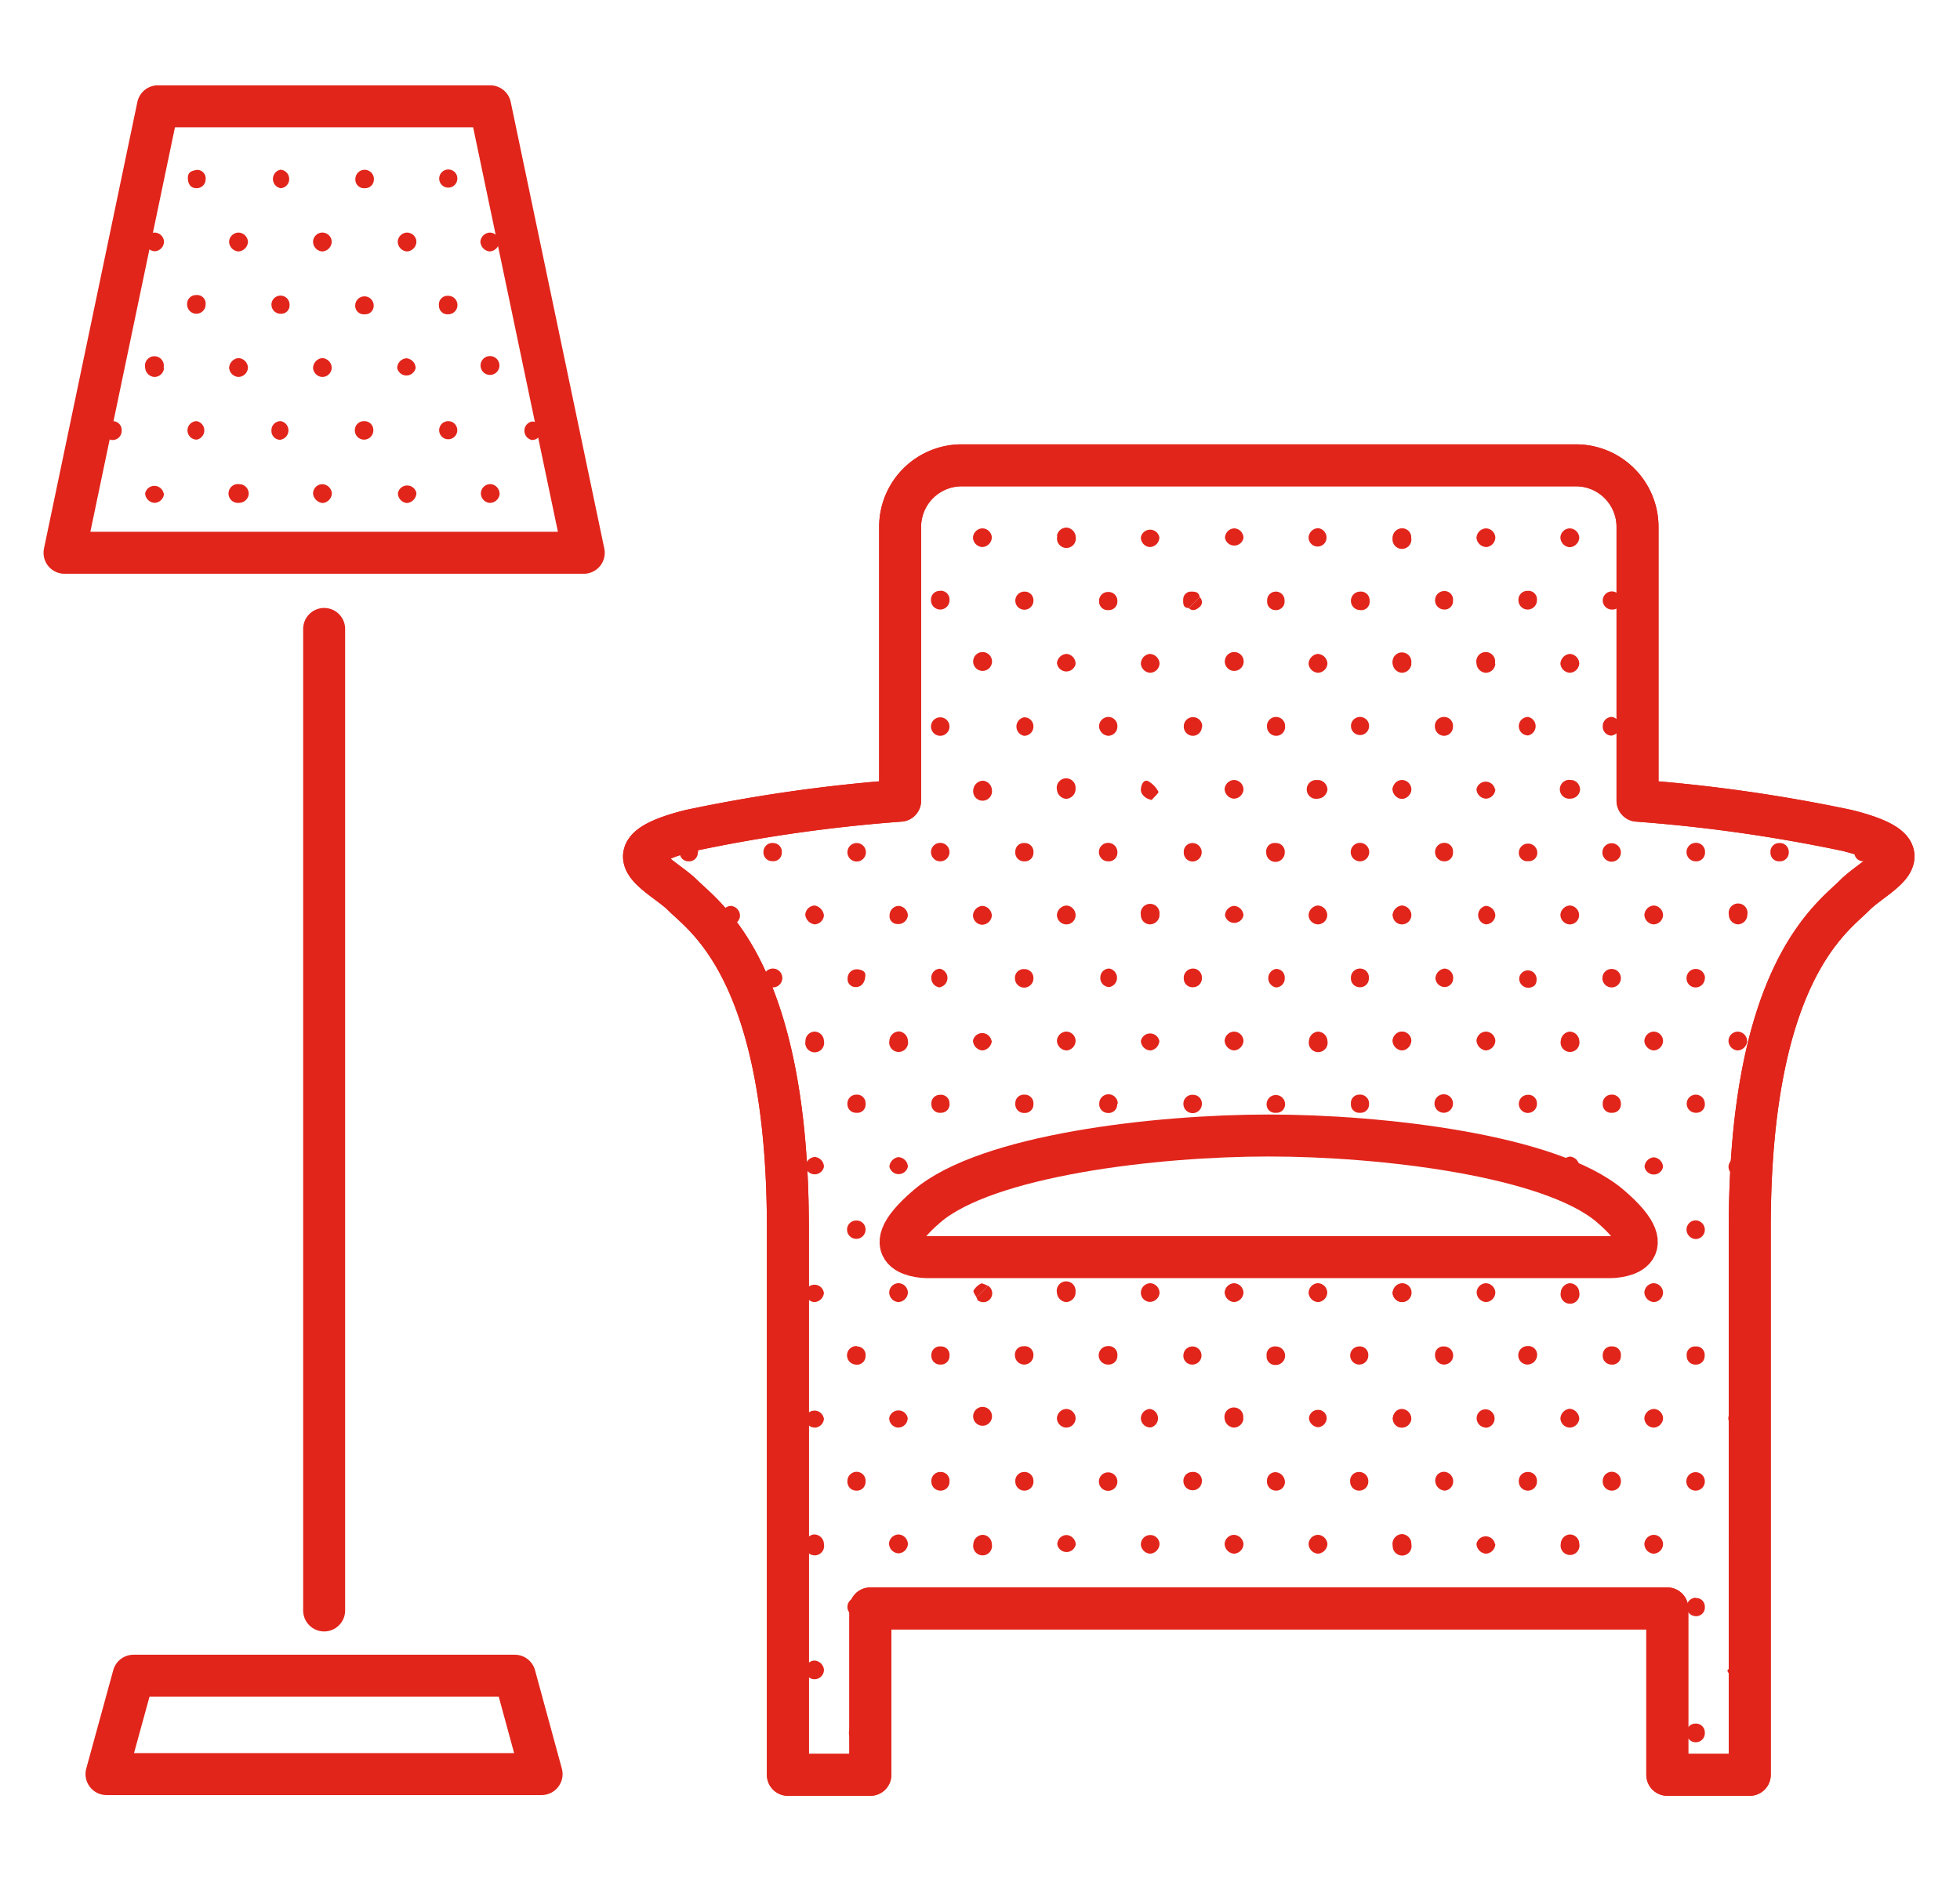 <svg id="レイヤー_1" data-name="レイヤー 1" xmlns="http://www.w3.org/2000/svg" viewBox="0 0 106 102"><defs><style>.cls-1,.cls-4{fill:none}.cls-2{fill:#e1251b}.cls-4{stroke:#e1251b;stroke-linecap:round;stroke-linejoin:round;stroke-width:2.27px}</style><pattern id="新規パターンスウォッチ_3" data-name="新規パターンスウォッチ 3" width="445.23" height="437" patternTransform="translate(0 263)" patternUnits="userSpaceOnUse"><path class="cls-1" d="M0 0h445.23v437H0z"/><path class="cls-2" d="M0 0h445.23v437H0z"/></pattern><clipPath id="clip-path"><path class="cls-1" d="M99.9 44.92a85.44 85.44 0 0 0-11.34-1.61V28.5a3.33 3.33 0 0 0-3.33-3.33H52a3.33 3.33 0 0 0-3.32 3.33v14.81a85.35 85.35 0 0 0-11.35 1.61c-4.69 1.18-1.56 2.35-.39 3.52s5.67 4.11 5.67 18V96h4.46v-9h43.1v9h4.46V66.43c0-13.88 4.5-16.81 5.67-18s4.29-2.33-.4-3.51z"/></clipPath></defs><circle cx="59.5" cy="89.5" r="162" stroke-miterlimit="10" stroke="url(#新規パターンスウォッチ_3)" fill="none"/><path class="cls-4" d="M99.9 44.92a85.44 85.44 0 0 0-11.34-1.61V28.5a3.33 3.33 0 0 0-3.33-3.33H52a3.33 3.33 0 0 0-3.32 3.33v14.81a85.35 85.35 0 0 0-11.35 1.61c-4.69 1.18-1.56 2.35-.39 3.52s5.67 4.11 5.67 18V96h4.46v-9h43.1v9h4.46V66.43c0-13.88 4.5-16.81 5.67-18s4.29-2.33-.4-3.51z"/><path class="cls-4" d="M99.9 44.92a85.44 85.44 0 0 0-11.34-1.61V28.5a3.33 3.33 0 0 0-3.33-3.33H52a3.33 3.33 0 0 0-3.32 3.33v14.81a85.35 85.35 0 0 0-11.35 1.61c-4.69 1.18-1.56 2.35-.39 3.52s5.67 4.11 5.67 18V96h4.46v-9h43.1v9h4.46V66.43c0-13.88 4.5-16.81 5.67-18s4.29-2.33-.4-3.51zM7.22 90.64l-1.46 5.32h23.53l-1.45-5.32H7.22zM8.54 5.75L3.49 29.9h28.08L26.51 5.75H8.54zM17.53 34.02v53.09"/><g clip-path="url(#clip-path)"><g id="_0XYHNo" data-name="0XYHNo"><path class="cls-2" d="M57.68 77.22a.52.52 0 0 1-.52-.49.53.53 0 0 1 .51-.52.52.52 0 0 1 .5.48.51.51 0 0 1-.49.53zM48.58 77.22a.51.51 0 0 1-.49-.52.51.51 0 0 1 1 0 .52.52 0 0 1-.51.52zM58.17 69.93a.53.53 0 0 1-.52.5.55.55 0 0 1-.49-.51.51.51 0 1 1 1 0zM49.1 69.93a.54.54 0 0 1-.53.5.53.53 0 0 1-.48-.54.51.51 0 0 1 .54-.48.52.52 0 0 1 .47.52zM62.22 21.76a.54.54 0 0 1 .49.54.51.51 0 0 1-1 0 .53.53 0 0 1 .51-.54zM58.17 22.26a.51.51 0 0 1-1 0 .54.54 0 0 1 .49-.54.53.53 0 0 1 .51.54zM35 69.41a.53.53 0 0 1 .51.52.51.51 0 0 1-1 0 .53.53 0 0 1 .49-.52zM40 69.91a.52.52 0 0 1-.5.52.55.55 0 0 1-.5-.53.54.54 0 0 1 .5-.49.52.52 0 0 1 .5.5zM44.56 69.92a.54.54 0 0 1-.52.51.53.53 0 0 1-.49-.53.51.51 0 0 1 1 0zM39.53 76.21a.51.51 0 0 1 0 1 .53.53 0 0 1-.52-.5.54.54 0 0 1 .52-.5zM35.49 76.73a.52.52 0 0 1-.53.49.53.53 0 0 1-.49-.5.51.51 0 1 1 1 0zM62.22 69.41a.53.53 0 0 1 .49.53.53.53 0 0 1-.54.48.5.5 0 0 1-.47-.51.52.52 0 0 1 .52-.5zM62.19 89.82a.53.53 0 0 1 .52.51.53.53 0 0 1-.48.5.51.51 0 0 1-.53-.48.54.54 0 0 1 .49-.53zM71.29 70.43a.54.54 0 0 1-.52-.51.54.54 0 0 1 .47-.51.52.52 0 0 1 .54.48.53.53 0 0 1-.49.54zM76.32 69.9a.53.53 0 0 1-.49.53.54.54 0 0 1-.52-.51.51.51 0 0 1 1 0zM57.68 56.82a.55.55 0 0 1-.52-.51.53.53 0 0 1 .47-.51.51.51 0 0 1 .54.48.53.53 0 0 1-.49.54zM39.52 29.6a.54.54 0 0 1-.51-.53.52.52 0 0 1 .53-.49.53.53 0 0 1 .49.5.56.56 0 0 1-.51.52zM62.22 97.65a.53.53 0 0 1-.52-.51.49.49 0 0 1 .47-.5.52.52 0 0 1 .54.48.54.54 0 0 1-.49.53zM76.32 29.08a.51.51 0 1 1-1 0 .5.5 0 0 1 .49-.49.52.52 0 0 1 .51.49zM62.19 76.21a.51.51 0 0 1 .05 1 .51.51 0 0 1-.54-.48.52.52 0 0 1 .49-.52zM57.16 49.49a.55.55 0 0 1 .53-.51.53.53 0 0 1 .48.54.5.5 0 0 1-.54.48.52.52 0 0 1-.47-.51zM44.56 76.71a.51.51 0 0 1-.51.51.52.52 0 0 1-.5-.51.51.51 0 0 1 1 0zM39.53 83a.55.55 0 0 1 .5.49.56.56 0 0 1-.51.53.54.54 0 0 1-.51-.52.52.52 0 0 1 .52-.5zM57.68 62.59a.56.56 0 0 1 .5.54.53.53 0 0 1-.54.48.51.51 0 0 1-.48-.51.56.56 0 0 1 .52-.51zM62.21 63.61a.53.53 0 0 1-.52-.5.57.57 0 0 1 .52-.52.55.55 0 0 1 .5.5.51.51 0 0 1-.5.52zM71.78 49.49a.51.51 0 0 1-.5.51.52.52 0 0 1-.51-.48.55.55 0 0 1 .49-.54.53.53 0 0 1 .52.51zM66.73 49a.54.54 0 0 1 .52.51.51.51 0 0 1-1 0 .54.54 0 0 1 .48-.51zM62.71 49.51a.53.53 0 0 1-.53.49.5.5 0 0 1-.48-.5.51.51 0 1 1 1 0zM53.14 49a.55.55 0 0 1 .5.53.54.54 0 0 1-.54.49.52.52 0 0 1-.48-.51.55.55 0 0 1 .52-.51zM62.71 35.87a.52.52 0 0 1-.5.52.53.53 0 0 1-.51-.48.54.54 0 0 1 .48-.54.55.55 0 0 1 .53.5zM35.49 49.5a.52.52 0 0 1-.49.5.53.53 0 0 1-.49-.49A.55.55 0 0 1 35 49a.53.53 0 0 1 .49.5zM57.16 35.88a.55.55 0 0 1 .53-.51.54.54 0 0 1 .48.54.51.51 0 0 1-1 0zM66.74 70.43a.55.55 0 0 1-.51-.53.54.54 0 0 1 .5-.49.53.53 0 0 1 .52.5.54.54 0 0 1-.51.52zM71.79 90.34a.55.55 0 0 1-.53.5.54.54 0 0 1-.49-.5.55.55 0 0 1 .51-.52.54.54 0 0 1 .51.52zM66.74 21.76a.55.55 0 0 1 .51.52.54.54 0 0 1-.53.5.52.52 0 0 1-.48-.5.53.53 0 0 1 .5-.52zM53.64 22.28a.54.54 0 0 1-.53.5.53.53 0 0 1-.49-.5.55.55 0 0 1 .51-.52.54.54 0 0 1 .51.52zM49.1 97.12a.53.53 0 0 1-.5.53.53.53 0 0 1-.51-.51.52.52 0 0 1 .47-.51.53.53 0 0 1 .54.49zM44.56 22.28a.51.51 0 0 1-1 0 .51.51 0 1 1 1 0zM35 89.82a.54.54 0 0 1 .5.53.52.52 0 0 1-.54.48.53.53 0 0 1-.48-.5.54.54 0 0 1 .52-.51zM40 22.26a.51.51 0 0 1-1 0 .55.55 0 0 1 .49-.54.53.53 0 0 1 .51.54zM53.14 96.63a.54.54 0 0 1 .5.53.55.55 0 0 1-.51.49.54.54 0 0 1-.51-.52.53.53 0 0 1 .52-.5zM57.16 97.1a.52.52 0 0 1 .56-.46.5.5 0 0 1 .45.52.54.54 0 0 1-.54.49.55.55 0 0 1-.47-.55zM71.79 97.15a.51.51 0 1 1-1 0 .53.53 0 0 1 .51-.48.53.53 0 0 1 .49.48zM75.81 21.76a.53.53 0 0 1 .51.51.52.52 0 0 1-.48.5.51.51 0 0 1-.53-.48.53.53 0 0 1 .5-.53zM62.71 83.52a.55.55 0 0 1-.51.52.54.54 0 0 1-.5-.48.51.51 0 0 1 .49-.53.5.5 0 0 1 .52.49zM58.18 83.54a.51.51 0 0 1-1 0 .51.51 0 0 1 .51-.51.54.54 0 0 1 .49.51zM67.25 97.15a.54.54 0 0 1-.52.5.55.55 0 0 1-.5-.5.53.53 0 0 1 .51-.52.53.53 0 0 1 .51.52zM35 97.65a.54.54 0 0 1-.53-.5.53.53 0 0 1 .51-.52.51.51 0 0 1 0 1zM75.81 97.65a.51.51 0 1 1 0-1 .53.53 0 0 1 .48.5.53.53 0 0 1-.48.5zM62.22 56.82a.54.54 0 0 1-.52-.51.51.51 0 0 1 1 0 .55.55 0 0 1-.48.51zM71.26 55.8a.53.53 0 0 1 .53.5.51.51 0 1 1-1 0 .54.54 0 0 1 .47-.5zM75.82 56.82a.55.55 0 0 1-.51-.52.53.53 0 0 1 .49-.5.51.51 0 0 1 .52.5.53.53 0 0 1-.5.52zM39.53 49a.54.54 0 0 1 .49.54.51.51 0 0 1-.5.48.53.53 0 0 1-.51-.51.55.55 0 0 1 .52-.51zM35.49 56.29a.51.51 0 1 1-1 0 .51.51 0 0 1 1 0zM39.5 55.8a.5.5 0 0 1 .52.49.54.54 0 0 1-.5.53.56.56 0 0 1-.51-.49.53.53 0 0 1 .49-.53zM44.56 56.31a.51.51 0 1 1-1 0 .51.51 0 0 1 .51-.51.52.52 0 0 1 .49.51zM49.1 56.29a.51.51 0 1 1-1 0 .53.53 0 0 1 .53-.5.53.53 0 0 1 .47.5zM53.64 76.71a.51.51 0 0 1-1 0 .51.51 0 1 1 1 0zM67.25 76.71a.53.53 0 0 1-.51.51.54.54 0 0 1-.51-.48.51.51 0 1 1 1 0zM46.81 80.16a.47.47 0 0 1-.49.47.48.48 0 0 1-.49-.52.5.5 0 0 1 .52-.5.49.49 0 0 1 .46.55zM75.82 84a.54.54 0 0 1-.51-.52.53.53 0 0 1 .52-.5.52.52 0 0 1 .49.5.54.54 0 0 1-.5.52zM71.79 83.52a.56.56 0 0 1-.51.52.55.55 0 0 1-.51-.52.52.52 0 0 1 .53-.5.54.54 0 0 1 .49.5zM67.25 83.52a.54.54 0 0 1-.51.52.55.55 0 0 1-.51-.53.52.52 0 0 1 .49-.49.54.54 0 0 1 .53.5zM35.49 83.51A.55.55 0 0 1 35 84a.54.54 0 0 1-.51-.52.51.51 0 0 1 1 0zM44.56 83.52a.51.51 0 1 1-1 0A.52.52 0 0 1 44 83a.53.53 0 0 1 .56.52zM48.59 83a.53.53 0 0 1 .51.52.53.53 0 0 1-.53.5.54.54 0 0 1-.49-.54.53.53 0 0 1 .51-.48zM53.64 83.52a.51.51 0 1 1-1 0 .53.53 0 0 1 .49-.5.51.51 0 0 1 .51.5zM35 63.61a.53.53 0 0 1-.51-.51.51.51 0 1 1 1 0 .52.52 0 0 1-.49.51zM39.52 63.61a.52.52 0 0 1-.51-.5.51.51 0 1 1 1 0 .51.51 0 0 1-.49.5zM44.56 63.11a.51.51 0 0 1-1 0 .55.55 0 0 1 .5-.53.54.54 0 0 1 .5.53zM48.58 62.59a.54.54 0 0 1 .52.51.51.51 0 0 1-1 0 .57.57 0 0 1 .48-.51zM53.12 63.61a.53.53 0 0 1-.5-.52.54.54 0 0 1 .5-.49.53.53 0 0 1 .52.51.52.52 0 0 1-.52.5zM66.76 62.6a.53.53 0 0 1 .49.53.52.52 0 0 1-.54.48.51.51 0 0 1-.48-.51.53.53 0 0 1 .53-.5zM71.79 63.13a.52.52 0 0 1-.54.48.53.53 0 0 1-.48-.51.55.55 0 0 1 .52-.51.57.57 0 0 1 .5.54zM76.32 63.1a.51.51 0 0 1-.51.51.51.51 0 0 1-.5-.48.54.54 0 0 1 .49-.54.55.55 0 0 1 .52.51zM64.47 67a.48.48 0 0 1-.47-.5.5.5 0 0 1 .48-.5.5.5 0 0 1 .5.5.48.48 0 0 1-.51.5zM44.56 97.12a.54.54 0 0 1-.49.53.53.53 0 0 1-.52-.51.53.53 0 0 1 .47-.51.54.54 0 0 1 .54.49zM40 97.12a.53.53 0 0 1-.49.53.51.51 0 1 1 0-1 .51.51 0 0 1 .49.47zM75.81 90.83a.53.53 0 0 1-.5-.52.55.55 0 0 1 .5-.49.53.53 0 0 1 .51.51.5.5 0 0 1-.51.5zM48.59 89.82a.54.54 0 0 1 .51.52.51.51 0 0 1-1 0 .55.55 0 0 1 .49-.52zM44.07 90.83a.5.5 0 0 1-.52-.49.52.52 0 0 1 .5-.52.55.55 0 0 1 .51.49.51.51 0 0 1-.49.52zM40 90.34a.5.5 0 0 1-.52.49.52.52 0 0 1-.49-.52.55.55 0 0 1 .51-.49.52.52 0 0 1 .5.52zM66.76 28.58a.52.52 0 0 1 .49.52.51.51 0 0 1-1 0 .52.52 0 0 1 .51-.52zM62.18 29.59a.52.52 0 0 1-.48-.53.51.51 0 0 1 1 0 .53.53 0 0 1-.52.53zM57.16 29a.52.52 0 0 1 .56-.46.55.55 0 0 1 .46.53.51.51 0 1 1-1-.07zM53.13 29.59a.53.53 0 0 1-.51-.52.53.53 0 0 1 .49-.49.52.52 0 0 1 .53.49.54.54 0 0 1-.51.52zM58.17 42.69a.54.54 0 0 1-.51.52.55.55 0 0 1-.5-.5.51.51 0 1 1 1 0zM73.54 25.17a.49.49 0 0 1 .5.48.49.49 0 1 1-.5-.48zM40 35.88a.51.51 0 0 1-1 0 .55.55 0 0 1 .49-.54.56.56 0 0 1 .51.54zM69 26.18a.49.49 0 0 1-.47-.54.5.5 0 0 1 .54-.47.5.5 0 0 1 .45.56.48.48 0 0 1-.52.45zM44.56 35.89a.53.53 0 0 1-.52.5.52.52 0 0 1-.49-.49.55.55 0 0 1 .5-.53.53.53 0 0 1 .51.52zM67.25 42.7a.53.53 0 0 1-.52.5.54.54 0 0 1-.5-.53.53.53 0 0 1 .51-.48.52.52 0 0 1 .51.51zM59.94 25.17a.51.51 0 1 1-.49.51.47.47 0 0 1 .49-.51zM35 28.58a.53.53 0 0 1 .51.51.51.51 0 1 1-1 0 .52.52 0 0 1 .49-.51zM75.87 35.37a.56.56 0 0 1 .45.58.51.51 0 0 1-1-.11.55.55 0 0 1 .55-.47zM51.35 25.69a.48.48 0 0 1-.51.49.51.51 0 0 1 0-1 .49.49 0 0 1 .51.51zM48.61 28.58a.51.51 0 0 1 .49.53.51.51 0 0 1-1 0 .53.53 0 0 1 .51-.53zM76.32 42.71a.54.54 0 0 1-.52.5.56.56 0 0 1-.49-.55.51.51 0 0 1 1 .05zM35 42.19a.52.52 0 0 1 .51.51.51.51 0 1 1-.51-.51zM35.49 22.26a.51.51 0 0 1-1 0 .54.54 0 0 1 .53-.54.54.54 0 0 1 .47.54zM71.79 22.26a.51.51 0 0 1-1 0 .53.53 0 0 1 .49-.53.55.55 0 0 1 .51.53zM39.52 43.21a.57.57 0 0 1-.51-.53.52.52 0 0 1 .53-.49.53.53 0 0 1 .49.5.56.56 0 0 1-.51.52zM44.07 42.19a.52.52 0 0 1 .49.49.51.51 0 1 1-1 0 .51.51 0 0 1 .51-.49zM33.2 25.66a.49.49 0 1 1-1 .05.5.5 0 0 1 .5-.54.48.48 0 0 1 .5.49zM48.6 43.2a.53.53 0 0 1-.52-.51.51.51 0 1 1 .52.51zM53.64 42.7a.51.51 0 1 1-1 0 .54.54 0 0 1 .51-.47.52.52 0 0 1 .49.47zM55.89 66.51a.49.49 0 1 1-1 0 .49.49 0 1 1 1 0zM51.35 66.5a.48.48 0 0 1-.48.52.49.49 0 0 1-.5-.51.51.51 0 0 1 .47-.51.49.49 0 0 1 .51.5zM46.81 66.51a.49.49 0 1 1-1 0 .49.49 0 0 1 .49-.49.48.48 0 0 1 .51.49zM42.28 66.5a.49.49 0 0 1-.49.52.51.51 0 0 1 0-1 .5.5 0 0 1 .49.48zM37.26 66a.51.51 0 1 1-.5.51.5.5 0 0 1 .5-.51zM33.21 66.52a.5.5 0 0 1-.51.5.49.49 0 0 1-.48-.53.5.5 0 0 1 .49-.49.51.51 0 0 1 .5.52zM33.2 39.28a.48.48 0 0 1-.49.51.5.5 0 0 1-.49-.51.49.49 0 1 1 1 0zM37.26 39.79a.51.51 0 1 1 .48-.52.49.49 0 0 1-.48.52zM46.3 38.78a.48.48 0 0 1 .51.49.49.49 0 1 1-1 0 .49.49 0 0 1 .49-.49zM51.35 39.3a.49.49 0 1 1-1 0 .49.49 0 1 1 1 0zM74 80.11a.49.49 0 0 1-.49.52.48.48 0 0 1-.49-.48.47.47 0 0 1 .47-.53.49.49 0 0 1 .51.49zM65 80.11a.49.49 0 1 1-1 0 .48.48 0 0 1 .47-.49.47.47 0 0 1 .53.49zM60.43 80.14a.5.5 0 1 1-1 0 .5.5 0 0 1 1 0zM55.39 79.62a.48.48 0 0 1 .5.47.49.49 0 0 1-.5.54.49.49 0 0 1-.48-.49.48.48 0 0 1 .48-.52zM51.35 80.13a.48.48 0 0 1-.5.5.49.49 0 0 1-.48-.5.48.48 0 0 1 .49-.51.47.47 0 0 1 .49.51zM37.26 79.61a.49.49 0 0 1 .48.53.49.49 0 1 1-.48-.53zM32.22 80.12a.5.5 0 0 1 .5-.51.51.51 0 0 1 0 1 .5.5 0 0 1-.5-.49zM60.43 73.32a.47.47 0 0 1-.51.49.5.5 0 0 1 0-1 .47.47 0 0 1 .51.51zM76.32 76.72a.52.52 0 0 1-.49.5.47.47 0 0 1-.49-.51.48.48 0 0 1 .47-.5.52.52 0 0 1 .51.51zM69.5 66.5a.49.49 0 1 1-1 0 .49.49 0 1 1 1 0zM73.54 66a.49.49 0 0 1 .5.52.49.49 0 1 1-1 0 .49.49 0 0 1 .5-.52zM44.56 29.09a.54.54 0 0 1-.52.51.58.58 0 0 1-.49-.54.54.54 0 0 1 .5-.48.52.52 0 0 1 .51.51zM71.79 35.88a.53.53 0 0 1-.51.51.54.54 0 0 1-.51-.48.56.56 0 0 1 .49-.54.55.55 0 0 1 .53.51zM67.25 35.88a.51.51 0 0 1-1 0 .51.51 0 1 1 1 0zM53.64 35.88a.51.51 0 0 1-1 0 .51.51 0 1 1 1 0zM48.59 36.39a.53.53 0 0 1-.51-.52.56.56 0 0 1 .53-.5.57.57 0 0 1 .49.54.54.54 0 0 1-.51.48zM35.49 35.91a.53.53 0 0 1-.54.48.54.54 0 0 1-.48-.51.57.57 0 0 1 .53-.51.54.54 0 0 1 .49.54zM42.28 25.69a.48.48 0 0 1-.52.49.46.46 0 0 1-.46-.5.49.49 0 1 1 1 0zM76.32 49.49a.51.51 0 0 1-1 0 .56.56 0 0 1 .48-.49.54.54 0 0 1 .52.49zM69.5 93.74a.49.49 0 1 1-.49-.51.49.49 0 0 1 .49.51zM71.29 42.19a.53.53 0 0 1 .5.53.55.55 0 0 1-.51.48.51.51 0 1 1 0-1zM60.42 93.74a.48.48 0 0 1-.5.5.48.48 0 0 1-.47-.5.49.49 0 1 1 1 0zM51.35 93.74a.49.49 0 1 1-.49-.51.48.48 0 0 1 .49.51zM33.2 93.75a.48.48 0 0 1-.51.49.5.5 0 0 1-.47-.5.49.49 0 1 1 1 0zM50.87 53.41a.5.5 0 0 1-.5-.47.48.48 0 0 1 .46-.54.51.51 0 0 1 0 1zM41.78 52.39a.51.51 0 1 1-.49.53.51.51 0 0 1 .49-.53zM69.5 39.3a.48.48 0 0 1-.5.5.5.5 0 0 1-.48-.5.49.49 0 0 1 .49-.52.49.49 0 0 1 .49.52zM73.57 38.78a.49.49 0 0 1 .47.54.49.49 0 1 1-.47-.54zM48.59 22.78a.59.59 0 0 1-.5-.57.57.57 0 0 1 .5-.46.55.55 0 0 1 .51.55.54.54 0 0 1-.51.48zM49.1 49.51a.52.52 0 0 1-.58.47.42.42 0 0 1-.41-.47.51.51 0 0 1 .49-.51.54.54 0 0 1 .5.51zM65 25.67a.49.49 0 1 1-1 0 .48.48 0 0 1 .48-.53.48.48 0 0 1 .52.53zM43.55 49.48a.53.53 0 0 1 .52-.5.62.62 0 0 1 .49.54.53.53 0 0 1-.5.48.59.59 0 0 1-.51-.52zM55.42 26.18a.51.51 0 1 1 .47-.53.49.49 0 0 1-.47.53zM41.78 93.23a.51.51 0 1 1-.48.52.48.48 0 0 1 .48-.52zM32.71 53.41a.5.5 0 0 1-.49-.52.48.48 0 0 1 .51-.49.47.47 0 0 1 .47.49.49.49 0 0 1-.49.52zM46.32 93.23a.51.51 0 0 1 0 1 .51.51 0 0 1 0-1zM37.74 25.69a.48.48 0 0 1-.51.49.51.51 0 1 1 .51-.49zM74 93.74a.49.49 0 1 1-.5-.51.48.48 0 0 1 .5.51zM41.79 79.62a.47.47 0 0 1 .48.48.49.49 0 1 1-1 0 .47.47 0 0 1 .52-.48zM65 93.74a.49.49 0 1 1-1 0 .49.49 0 0 1 .49-.48.48.48 0 0 1 .51.48zM55.89 39.29a.5.5 0 0 1-.51.51.51.51 0 0 1 0-1 .49.49 0 0 1 .51.49zM65 39.3a.49.49 0 0 1-.51.5.5.5 0 0 1-.47-.51.49.49 0 1 1 1 0zM53.64 90.34a.52.52 0 0 1-.53.49.51.51 0 0 1-.49-.49.57.57 0 0 1 .51-.53.58.58 0 0 1 .51.53zM67.25 90.32a.52.52 0 0 1-.51.51.53.53 0 0 1-.51-.47.56.56 0 0 1 .5-.54.54.54 0 0 1 .52.5zM67.25 56.3a.55.55 0 0 1-.51.52.56.56 0 0 1-.51-.53.53.53 0 0 1 .49-.49.52.52 0 0 1 .53.5zM37.74 93.75a.49.49 0 1 1-1 0 .49.49 0 0 1 .5-.51.48.48 0 0 1 .5.51zM55.89 52.92a.49.49 0 1 1-1 0 .47.47 0 0 1 .5-.5.48.48 0 0 1 .5.5zM65 52.89a.48.48 0 0 1-.49.51.47.47 0 0 1-.49-.47.5.5 0 0 1 .51-.54.48.48 0 0 1 .47.5zM69.48 52.89a.48.48 0 0 1-.48.52.51.51 0 0 1 0-1 .46.46 0 0 1 .48.48zM53.64 56.3a.57.57 0 0 1-.51.52.56.56 0 0 1-.51-.53.51.51 0 0 1 1 0zM41.76 87.42a.49.49 0 0 1 .05-1 .49.49 0 1 1-.05 1zM32.73 72.83a.49.49 0 0 1 0 1 .47.47 0 0 1-.48-.53.46.46 0 0 1 .48-.47zM37.74 73.31a.46.46 0 0 1-.49.5.46.46 0 0 1-.49-.5.49.49 0 0 1 1 0zM46.35 72.83a.46.46 0 0 1 .46.53.46.46 0 0 1-.54.45.49.49 0 0 1 .08-1zM41.79 39.8a.51.51 0 0 1 0-1 .51.51 0 0 1 0 1zM60.43 39.29a.5.5 0 0 1-.5.51.54.54 0 0 1-.49-.49.51.51 0 0 1 .49-.53.49.49 0 0 1 .5.51zM69 72.83a.49.49 0 0 1 0 1 .46.46 0 0 1-.5-.5.45.45 0 0 1 .5-.5zM74 73.3a.49.49 0 1 1-.52-.47.46.46 0 0 1 .52.47zM42.28 46.12a.45.45 0 0 1-.5.46.47.47 0 0 1-.49-.51.48.48 0 0 1 .54-.47.47.47 0 0 1 .45.52zM37.74 52.89a.47.47 0 0 1-.49.51.49.49 0 0 1-.49-.51.49.49 0 1 1 1 0zM60 52.39a.51.51 0 0 1 0 1 .49.49 0 0 1-.49-.55.48.48 0 0 1 .49-.45zM73.54 53.4a.48.48 0 0 1-.48-.52.49.49 0 0 1 .51-.49.48.48 0 0 1 .46.54.47.47 0 0 1-.49.47zM41.78 60.19a.49.49 0 1 1 .5-.46.45.45 0 0 1-.5.46zM46.25 25.19a.55.55 0 0 1 .56.58.47.47 0 0 1-.51.41.52.52 0 0 1-.46-.59.42.42 0 0 1 .41-.4zM64 86.9a.46.46 0 0 1 .5-.46.46.46 0 0 1 .5.56.49.49 0 0 1-1-.06zM69.49 80.19a.47.47 0 0 1-.48.44.49.49 0 0 1-.49-.52.46.46 0 0 1 .47-.48.54.54 0 0 1 .5.56zM55.4 60.2a.47.47 0 0 1-.49-.51.46.46 0 0 1 .49-.48.47.47 0 0 1 .49.51.46.46 0 0 1-.49.48zM73.56 33a.49.49 0 0 1 0-1 .47.47 0 0 1 .51.5.45.45 0 0 1-.51.5zM69 32a.47.47 0 0 1 .47.49.46.46 0 0 1-.47.51.45.45 0 0 1-.47-.49A.47.47 0 0 1 69 32zM59.94 33a.46.46 0 0 1-.5-.46.48.48 0 0 1 .49-.52.48.48 0 0 1 .5.51.46.46 0 0 1-.49.47zM55.89 32.5a.49.49 0 1 1-.49-.5.47.47 0 0 1 .49.5zM51.35 32.47a.49.49 0 0 1-1 0 .47.47 0 0 1 .46-.51.47.47 0 0 1 .54.51zM46.34 32a.48.48 0 0 1 .48.49.47.47 0 0 1-.51.49.45.45 0 0 1-.48-.48.47.47 0 0 1 .51-.5zM41.8 33a.45.45 0 0 1-.5-.45.49.49 0 1 1 1 0 .45.45 0 0 1-.5.45zM37.74 32.5a.45.45 0 0 1-.49.47.46.46 0 0 1-.49-.51.49.49 0 0 1 1 0zM32.22 59.68a.46.46 0 0 1 .54-.46.49.49 0 1 1-.54.46zM46.81 59.71a.44.44 0 0 1-.49.48.46.46 0 0 1-.49-.47.48.48 0 0 1 .49-.51.46.46 0 0 1 .49.5zM51.35 59.69a.45.45 0 0 1-.46.5.46.46 0 0 1-.52-.47.46.46 0 0 1 .46-.5.46.46 0 0 1 .52.47zM73.55 46.59a.5.5 0 0 1 0-1 .5.5 0 1 1 0 1zM69 45.6a.47.47 0 0 1 .48.52.49.49 0 0 1-1 0 .46.46 0 0 1 .52-.52zM64.49 45.6a.5.5 0 0 1 0 1 .48.48 0 0 1-.47-.5.47.47 0 0 1 .47-.5zM60.43 46.11a.46.46 0 0 1-.49.48.5.5 0 1 1 .49-.48zM55.41 45.6a.47.47 0 0 1 .48.52.46.46 0 0 1-.5.47.47.47 0 0 1-.48-.52.46.46 0 0 1 .5-.47zM51.35 46.09a.49.49 0 0 1-1 0 .49.49 0 1 1 1 0zM46.33 45.6a.5.5 0 0 1 0 1 .5.5 0 1 1 0-1zM37.74 46.09a.47.47 0 0 1-.5.5.47.47 0 0 1-.48-.48.49.49 0 1 1 1 0zM33.2 46.11a.44.44 0 0 1-.48.47.46.46 0 0 1-.5-.5.49.49 0 1 1 1 0zM32.71 87.42a.46.46 0 0 1-.49-.51.46.46 0 0 1 .49-.47.45.45 0 0 1 .49.47.46.46 0 0 1-.49.51zM55.89 73.31a.49.49 0 1 1-1 0 .45.45 0 0 1 .46-.49.47.47 0 0 1 .54.49zM51.35 73.33a.46.46 0 0 1-.48.48.47.47 0 0 1-.5-.5.46.46 0 0 1 .52-.48.45.45 0 0 1 .46.5zM42.28 73.32a.47.47 0 0 1-.51.49.49.49 0 0 1 0-1 .46.46 0 0 1 .51.51zM60.42 59.72a.46.46 0 0 1-.51.48.47.47 0 0 1-.46-.51.49.49 0 1 1 1 0zM65 59.71a.49.49 0 1 1-1 0 .48.48 0 0 1 .52-.49.47.47 0 0 1 .48.49zM69 60.19a.45.45 0 0 1-.5-.46.49.49 0 0 1 1 0 .46.46 0 0 1-.5.46zM73.55 60.19a.45.45 0 0 1-.49-.49.45.45 0 0 1 .46-.49.48.48 0 0 1 .52.52.45.45 0 0 1-.49.46zM73.56 87.42a.45.45 0 0 1-.5-.49.44.44 0 0 1 .46-.49.47.47 0 0 1 .52.47.47.47 0 0 1-.48.51zM69 86.44a.45.45 0 0 1 .5.49.46.46 0 0 1-.48.49.49.49 0 1 1 0-1zM33.21 32.47a.47.47 0 0 1-.5.5.46.46 0 0 1-.49-.47.48.48 0 0 1 .5-.51.47.47 0 0 1 .49.48zM59.93 87.42a.46.46 0 0 1-.48-.51.45.45 0 0 1 .49-.47.46.46 0 0 1 .49.48.47.47 0 0 1-.5.5zM55.4 86.44a.49.49 0 1 1-.49.47.46.46 0 0 1 .49-.47zM51.35 86.94a.46.46 0 0 1-.51.48.46.46 0 0 1-.47-.5.46.46 0 0 1 .52-.48.45.45 0 0 1 .46.5zM46.81 86.92a.46.46 0 0 1-.48.5.49.49 0 1 1 0-1 .45.45 0 0 1 .48.5zM64.47 73.81a.47.47 0 0 1-.47-.51.49.49 0 1 1 .49.51zM37.74 86.94a.49.49 0 1 1-1 0 .47.47 0 0 1 .52-.47.46.46 0 0 1 .48.47zM57.16 90.33a.51.51 0 0 1 1 0 .8.8 0 0 1-.57.53.53.53 0 0 1-.43-.53zM55.89 93.72a.49.49 0 0 1-.49.52.47.47 0 0 1-.49-.44.64.64 0 0 1 .51-.57.49.49 0 0 1 .47.49zM71.74 29.09a.48.48 0 0 1-.53.47.49.49 0 0 1-.44-.48.53.53 0 0 1 .52-.51.51.51 0 0 1 .45.52zM46.8 52.72c0 .43-.22.68-.53.67a.42.42 0 0 1-.43-.45.49.49 0 0 1 .5-.51c.24.01.45.1.46.29zM71.28 76.26a.46.46 0 0 1 .47.45.51.51 0 0 1-.45.49.54.54 0 0 1-.51-.48.49.49 0 0 1 .49-.46zM62.29 43.27c-.35-.06-.61-.32-.59-.58s.15-.52.37-.45a1.38 1.38 0 0 1 .58.59c.03.05-.24.29-.36.44zM60.35 66.68c0 .3-.24.33-.44.33s-.45-.13-.44-.39a1.4 1.4 0 0 1 .21-.53h.12zM64.29 32.89c-.3 0-.31-.24-.3-.45a.42.42 0 0 1 .4-.44c.22 0 .45 0 .49.3zM37 60.05c-.07-.15-.21-.31-.19-.44a.67.67 0 0 1 .35-.37c.16-.06.4-.09.47.19zM53.44 69.55a.48.48 0 0 1-.52.81c-.06 0-.07-.12-.11-.18z"/><path class="cls-2" d="M53.44 69.55l-.63.63c-.06-.13-.19-.29-.16-.37a1 1 0 0 1 .4-.38c.09-.04.25.08.39.12zM37 60.05l.63-.62a.41.41 0 0 1 0 .64c-.24.15-.46.24-.63-.02zM64.29 32.89l.59-.59a.35.35 0 0 1 0 .53c-.2.17-.39.25-.59.06zM60.35 66.68l-.55-.55a.32.32 0 0 1 .53.09 1.17 1.17 0 0 1 .02.46z"/></g><g id="_0XYHNo-2" data-name="0XYHNo"><path class="cls-2" d="M75.84 69.41a.51.51 0 1 1-.52.5.53.53 0 0 1 .52-.5zM75.85 21.76a.53.53 0 0 1 .48.54.51.51 0 0 1-.54.47.5.5 0 0 1-.47-.51.53.53 0 0 1 .53-.5zM89.94 29.07a.54.54 0 0 1-.5.53.53.53 0 0 1-.51-.52.51.51 0 0 1 .48-.5.51.51 0 0 1 .53.49zM98.56 76.21a.52.52 0 0 1 .45.57.5.5 0 0 1-1-.11.53.53 0 0 1 .55-.46zM76.33 76.73a.53.53 0 0 1-.53.49.51.51 0 0 1-.48-.53.51.51 0 0 1 1 0zM84.88 77.22a.52.52 0 0 1-.49-.5.56.56 0 0 1 .51-.52.57.57 0 0 1 .51.53.53.53 0 0 1-.53.49zM89.43 77.22a.52.52 0 0 1-.5-.52.54.54 0 0 1 .53-.49.52.52 0 0 1 .48.54.53.53 0 0 1-.51.47zM75.81 55.8a.52.52 0 0 1 .52.5.51.51 0 0 1-1 0 .52.52 0 0 1 .48-.5zM85.41 69.91a.51.51 0 1 1-1 0 .54.54 0 0 1 .49-.5.52.52 0 0 1 .51.5zM89.94 69.9a.52.52 0 0 1-.5.53.55.55 0 0 1-.51-.52.53.53 0 0 1 .48-.5.52.52 0 0 1 .53.49zM75.83 90.83a.51.51 0 0 1-.51-.51.51.51 0 0 1 1 0 .52.52 0 0 1-.49.51zM94 29.6a.54.54 0 0 1-.49-.54.52.52 0 0 1 .5-.48.51.51 0 0 1 .51.51.54.54 0 0 1-.52.51zM76.33 83.53a.51.51 0 1 1-1 0 .53.53 0 0 1 .5-.52.51.51 0 0 1 .5.52zM76.33 49.51a.51.51 0 0 1-.53.49.5.5 0 0 1-.48-.5.55.55 0 0 1 .51-.52.54.54 0 0 1 .5.53zM76.33 35.89a.52.52 0 0 1-.52.5.53.53 0 0 1-.49-.49.51.51 0 1 1 1 0zM85.4 49.54a.51.51 0 0 1-.55.46.53.53 0 0 1-.46-.53.54.54 0 0 1 .54-.49.53.53 0 0 1 .47.56zM80.87 49.5a.52.52 0 0 1-.52.5.51.51 0 0 1 0-1 .54.54 0 0 1 .52.5zM75.83 63.61a.52.52 0 0 1-.51-.51.55.55 0 0 1 .51-.51.55.55 0 0 1 .5.5.51.51 0 0 1-.5.52zM94.48 69.91a.54.54 0 0 1-.51.52.51.51 0 0 1 0-1 .53.53 0 0 1 .51.48zM103.56 49.49A.51.51 0 1 1 103 49a.53.53 0 0 1 .56.49zM98.5 50a.51.51 0 0 1-.49-.52.54.54 0 0 1 .49-.5.54.54 0 0 1 .52.52.51.51 0 0 1-.52.5zM94.48 76.7a.52.52 0 0 1-.5.52.53.53 0 0 1-.51-.47.52.52 0 0 1 .48-.54.53.53 0 0 1 .53.49zM75.82 96.64a.51.51 0 0 1 .51.51.51.51 0 0 1-1 0 .5.5 0 0 1 .49-.51zM75.84 28.58a.48.48 0 0 1 .48.49.5.5 0 0 1-.49.52.53.53 0 0 1-.51-.51.52.52 0 0 1 .52-.5zM80.87 97.15a.53.53 0 0 1-.53.5.51.51 0 0 1 0-1 .52.52 0 0 1 .53.5zM103.55 22.28a.51.51 0 0 1-.52.5.53.53 0 0 1-.49-.5.55.55 0 0 1 .51-.52.53.53 0 0 1 .5.52zM84.9 96.63a.51.51 0 1 1-.51.52.53.53 0 0 1 .51-.52zM94.48 22.27a.52.52 0 0 1-.51.51.54.54 0 0 1-.5-.48.54.54 0 0 1 .49-.54.55.55 0 0 1 .52.51zM99 97.14a.53.53 0 0 1-.52.51.52.52 0 0 1-.49-.53.51.51 0 0 1 1 0zM103 96.63a.51.51 0 1 1-.5.52.53.53 0 0 1 .5-.52zM89.94 22.28a.52.52 0 0 1-.53.5.54.54 0 0 1-.48-.5.54.54 0 0 1 .51-.52.53.53 0 0 1 .5.52zM84.9 21.76a.54.54 0 0 1 .51.48.53.53 0 0 1-.49.54.52.52 0 0 1-.53-.49.54.54 0 0 1 .51-.53zM80.37 22.78a.53.53 0 0 1-.51-.51.52.52 0 0 1 .47-.51.55.55 0 0 1 .54.49.53.53 0 0 1-.5.53zM80.87 63.11a.51.51 0 0 1-1 0 .51.51 0 1 1 1 0zM85.41 63.1a.51.51 0 0 1-1 0 .56.56 0 0 1 .5-.54.55.55 0 0 1 .5.54zM89.94 63.12a.51.51 0 0 1-1 0 .54.54 0 0 1 .51-.52.55.55 0 0 1 .49.52zM94 63.61a.51.51 0 0 1-.52-.5.56.56 0 0 1 .47-.52.55.55 0 0 1 .54.53.51.51 0 0 1-.49.49zM98 63.1a.51.51 0 1 1 1 0 .52.52 0 0 1-.54.47.53.53 0 0 1-.46-.47zM103.56 63.11a.52.52 0 0 1-.48.5.51.51 0 0 1-.54-.48.53.53 0 0 1 .5-.53.54.54 0 0 1 .52.51zM89.94 49.5a.52.52 0 0 1-.52.5.54.54 0 0 1-.49-.5.54.54 0 0 1 .51-.52.53.53 0 0 1 .5.52zM94 50a.52.52 0 0 1-.5-.52.51.51 0 1 1 1 0 .53.53 0 0 1-.5.52zM84.88 55.8a.53.53 0 0 1 .53.49.51.51 0 1 1-1 0 .54.54 0 0 1 .47-.49zM89.94 56.3a.53.53 0 0 1-.5.52.56.56 0 0 1-.51-.49.53.53 0 0 1 .49-.53.51.51 0 0 1 .52.5zM94 55.8a.53.53 0 0 1 .49.53.55.55 0 0 1-.51.49.53.53 0 0 1-.5-.52.51.51 0 0 1 .52-.5zM99 56.3a.51.51 0 1 1-1 0 .51.51 0 0 1 1 0zM98.52 90.84a.53.53 0 0 1-.52-.51.54.54 0 0 1 .52-.51.54.54 0 0 1 .5.53.55.55 0 0 1-.5.49zM89.42 90.83a.51.51 0 0 1-.49-.53.56.56 0 0 1 .51-.48.53.53 0 0 1 .5.52.5.5 0 0 1-.52.49zM85 89.82a.53.53 0 0 1 .45.57.51.51 0 0 1-.57.44.54.54 0 0 1-.44-.54.55.55 0 0 1 .56-.47zM87.15 80.63a.49.49 0 0 1-.47-.53.49.49 0 0 1 .52-.49.5.5 0 0 1 .46.52.49.49 0 0 1-.51.5zM80.87 83.52a.54.54 0 0 1-.51.52.56.56 0 0 1-.51-.53.51.51 0 0 1 1 0zM85.41 83.5a.51.51 0 1 1-1 0 .52.52 0 0 1 .48-.5.51.51 0 0 1 .52.5zM89.94 83.53a.53.53 0 0 1-.52.51.54.54 0 0 1-.49-.54.53.53 0 0 1 .5-.48.51.51 0 0 1 .51.51zM94.48 83.51A.53.53 0 0 1 94 84a.54.54 0 0 1-.51-.51A.53.53 0 0 1 94 83a.52.52 0 0 1 .48.51zM99 83.52a.54.54 0 0 1-.51.52.55.55 0 0 1-.51-.52.51.51 0 0 1 1 0zM102.54 83.49a.54.54 0 0 1 .56-.47.53.53 0 0 1 .46.53.51.51 0 1 1-1-.06zM80.36 70.43a.54.54 0 0 1-.5-.53.52.52 0 0 1 .49-.49.53.53 0 0 1 .52.5.53.53 0 0 1-.51.52zM103 69.41a.54.54 0 0 1 .52.51.56.56 0 0 1-.49.51.54.54 0 0 1-.53-.5.53.53 0 0 1 .5-.52zM94 96.63a.51.51 0 1 1-.48.5.52.52 0 0 1 .48-.5zM89.94 97.13a.53.53 0 0 1-.51.52.54.54 0 0 1-.5-.52.52.52 0 0 1 .53-.49.5.5 0 0 1 .48.49zM99 29.09a.55.55 0 0 1-.53.51.56.56 0 0 1-.49-.54.54.54 0 0 1 .51-.48.52.52 0 0 1 .51.51zM85.41 29.08a.55.55 0 0 1-.52.52.54.54 0 0 1-.5-.54.52.52 0 0 1 .5-.48.53.53 0 0 1 .52.5zM80.38 29.59a.55.55 0 0 1-.53-.5.54.54 0 0 1 .52-.51.52.52 0 0 1 .5.48.53.53 0 0 1-.49.53zM89.94 35.89a.51.51 0 0 1-.52.5.53.53 0 0 1-.49-.49.55.55 0 0 1 .51-.53.54.54 0 0 1 .5.52zM99 22.27a.53.53 0 0 1-.51.51.53.53 0 0 1-.51-.52.51.51 0 0 1 1 0zM94.48 35.9a.51.51 0 0 1-1 0 .54.54 0 0 1 .5-.52.55.55 0 0 1 .5.52zM75.84 42.19a.52.52 0 0 1 .49.53.55.55 0 0 1-.5.49.54.54 0 0 1-.51-.52.51.51 0 0 1 .52-.5zM80.87 42.68a.53.53 0 0 1-.5.52.54.54 0 0 1-.52-.51.51.51 0 0 1 1 0zM100.79 26.18a.48.48 0 0 1-.5-.5.49.49 0 0 1 .46-.51.5.5 0 0 1 .52.49.48.48 0 0 1-.48.52zM85 42.19a.52.52 0 0 1 .45.56.53.53 0 0 1-.53.45.51.51 0 1 1 .08-1zM94 43.21a.54.54 0 0 1-.48-.54.51.51 0 0 1 1 0 .56.56 0 0 1-.52.54zM98.46 43.2a.52.52 0 0 1-.45-.57.51.51 0 0 1 .57-.44.54.54 0 0 1 .44.54.53.53 0 0 1-.56.47zM103.56 42.69a.54.54 0 0 1-.52.51.51.51 0 0 1 0-1 .53.53 0 0 1 .52.49zM103.56 29.09a.54.54 0 0 1-.53.5.53.53 0 0 1-.49-.53.51.51 0 0 1 1 0zM101.27 66.5a.49.49 0 0 1-.49.52.48.48 0 0 1-.49-.52.49.49 0 1 1 1 0zM96.24 66a.51.51 0 0 1 0 1 .49.49 0 0 1-.48-.49.49.49 0 0 1 .48-.51zM92.2 66.51a.5.5 0 0 1-.5.51.52.52 0 0 1-.49-.49.5.5 0 0 1 .48-.52.51.51 0 0 1 .51.5zM87.66 66.51a.49.49 0 0 1-.5.51.48.48 0 0 1-.48-.53.49.49 0 1 1 1 0zM83.12 66.51a.49.49 0 1 1-1 0 .49.49 0 0 1 .48-.5.5.5 0 0 1 .52.5zM78.1 67a.49.49 0 0 1-.5-.51.49.49 0 1 1 1 0 .48.48 0 0 1-.5.51zM100.78 80.63a.51.51 0 0 1 0-1 .5.5 0 0 1 .51.51.48.48 0 0 1-.51.49zM96.23 79.61a.49.49 0 0 1 .5.51.49.49 0 1 1-1 0 .5.5 0 0 1 .5-.51zM92.2 80.13a.5.5 0 1 1-1 0 .5.5 0 0 1 1 0zM82.64 80.63a.49.49 0 0 1-.5-.5.48.48 0 0 1 .5-.51.47.47 0 0 1 .48.48.49.49 0 0 1-.48.53zM84.89 36.39a.54.54 0 0 1-.5-.49.56.56 0 0 1 .5-.53.54.54 0 0 1 .52.51.53.53 0 0 1-.52.51zM80.87 35.91a.52.52 0 0 1-.54.48.54.54 0 0 1-.48-.51.51.51 0 1 1 1 0zM101.27 39.29a.5.5 0 0 1-.5.51.51.51 0 0 1 0-1 .5.5 0 0 1 .5.49zM96.73 39.3a.49.49 0 1 1-.49-.52.49.49 0 0 1 .49.52zM87.17 39.79a.48.48 0 0 1-.49-.51.49.49 0 0 1 .51-.5.51.51 0 0 1 0 1zM82.14 39.29a.5.5 0 0 1 .5-.51.51.51 0 0 1 0 1 .5.5 0 0 1-.5-.49zM103 35.37a.56.56 0 0 1 .52.51.53.53 0 0 1-.52.51.52.52 0 0 1-.5-.49.55.55 0 0 1 .5-.53zM99 35.87a.51.51 0 0 1-1 0 .51.51 0 1 1 1 0zM83.12 93.75a.48.48 0 0 1-.51.49.5.5 0 0 1-.47-.5.49.49 0 1 1 1 0zM92.2 93.72a.49.49 0 0 1-.49.52.5.5 0 0 1-.5-.51.48.48 0 0 1 .48-.5.48.48 0 0 1 .51.49zM100.78 93.23a.51.51 0 0 1 0 1 .51.51 0 0 1 0-1zM92.2 52.91a.5.5 0 0 1-.52.5.49.49 0 0 1-.47-.5.5.5 0 1 1 1 0zM101.27 52.89a.49.49 0 1 1-1 0 .48.48 0 0 1 .47-.5.49.49 0 0 1 .53.5zM78.1 25.17a.51.51 0 0 1 0 1 .49.49 0 0 1-.47-.53.49.49 0 0 1 .47-.47zM89.44 42.19a.54.54 0 0 1 .51.51.56.56 0 0 1-.49.51.58.58 0 0 1-.53-.51.51.51 0 0 1 .51-.51zM96.25 53.4a.48.48 0 0 1-.5-.5.49.49 0 1 1 1 0 .48.48 0 0 1-.5.5zM102.54 76.71a.53.53 0 0 1 .52-.5.6.6 0 0 1 .49.54.56.56 0 0 1-.55.47.52.52 0 0 1-.46-.51zM87.66 52.91a.49.49 0 1 1-1 0 .49.49 0 1 1 1 0zM96.27 25.17a.48.48 0 0 1 .46.54.49.49 0 1 1-.46-.54zM87.17 26.18a.51.51 0 0 1 0-1 .5.5 0 0 1 .47.5.49.49 0 0 1-.47.5zM91.22 25.66a.49.49 0 1 1 1 .05.47.47 0 0 1-.49.47.47.47 0 0 1-.51-.52zM80.36 90.83a.51.51 0 0 1-.51-.51.55.55 0 0 1 .54-.5.55.55 0 0 1 .48.51.51.51 0 0 1-.51.5zM103.05 90.83a.52.52 0 0 1-.51-.5.51.51 0 0 1 1 0 .51.51 0 0 1-.49.5zM78.59 93.73a.49.49 0 0 1-.5.51.47.47 0 0 1-.48-.52.47.47 0 0 1 .47-.49.5.5 0 0 1 .51.5zM78.1 38.78a.48.48 0 0 1 .48.52.49.49 0 0 1-.51.5.51.51 0 0 1-.47-.51.49.49 0 0 1 .5-.51zM96.73 93.74a.48.48 0 0 1-.5.5.51.51 0 1 1 .5-.5zM80.87 56.3a.55.55 0 0 1-.51.52.58.58 0 0 1-.51-.53.53.53 0 0 1 .5-.49.52.52 0 0 1 .52.5zM103 55.8a.58.58 0 0 1 .54.5.51.51 0 0 1-1 0 .53.53 0 0 1 .46-.5zM87.66 93.73a.49.49 0 1 1-1 0 .49.49 0 0 1 .47-.53.49.49 0 0 1 .53.53zM78.59 80.11a.5.5 0 0 1-.46.52.55.55 0 0 1-.51-.55.47.47 0 0 1 .46-.47.51.51 0 0 1 .51.5zM91.69 86.44a.46.46 0 0 1 .51.46.47.47 0 0 1-.48.52.49.49 0 1 1 0-1zM96.25 73.81a.46.46 0 0 1-.5-.49.49.49 0 0 1 1 0 .46.46 0 0 1-.5.49zM86.68 73.29a.46.46 0 0 1 .53-.46.45.45 0 0 1 .45.5.46.46 0 0 1-.51.48.47.47 0 0 1-.47-.52zM91.69 38.78a.48.48 0 0 1 .5.5.49.49 0 1 1-1 0 .49.49 0 0 1 .5-.5zM80.36 77.22a.51.51 0 0 1-.5-.52.48.48 0 0 1 .47-.47.5.5 0 1 1 0 1zM92.2 59.7a.45.45 0 0 1-.47.49.49.49 0 1 1 .47-.49zM78.58 87a.46.46 0 0 1-.49.47.49.49 0 1 1 0-1 .46.46 0 0 1 .49.53zM101.27 46.08a.45.45 0 0 1-.46.5.46.46 0 0 1-.52-.47.49.49 0 1 1 1 0zM96.74 46.08a.48.48 0 0 1-.5.51.46.46 0 0 1-.49-.47.47.47 0 0 1 .47-.52.48.48 0 0 1 .52.48zM91.71 46.59a.5.5 0 1 1 0-1 .48.48 0 0 1 .5.51.47.47 0 0 1-.5.49zM87.66 46.11a.49.49 0 0 1-1 0 .49.49 0 1 1 1 0zM82.65 46.58a.45.45 0 0 1-.51-.45.49.49 0 1 1 1 0 .45.45 0 0 1-.49.45zM78.58 46.09a.46.46 0 0 1-.47.5.5.5 0 1 1 0-1 .46.46 0 0 1 .47.5zM78.58 59.69a.49.49 0 1 1-1 0 .49.49 0 1 1 1 0zM83.12 59.7a.49.49 0 1 1-.51-.48.46.46 0 0 1 .51.48zM87.18 60.19a.45.45 0 0 1-.5-.48.47.47 0 0 1 .46-.5.48.48 0 0 1 .52.51.45.45 0 0 1-.48.47zM96.73 59.71a.49.49 0 0 1-1 0 .47.47 0 0 1 .49-.51.46.46 0 0 1 .51.51zM100.79 60.19a.49.49 0 1 1 0-1 .46.46 0 0 1 .5.49.45.45 0 0 1-.5.51zM82.63 25.19a.46.46 0 0 1 .49.52.48.48 0 0 1-.49.47c-.31 0-.47-.22-.47-.56s.24-.38.47-.43zM101.27 32.51a.49.49 0 0 1-1 0 .49.49 0 1 1 1 0zM96.24 32a.49.49 0 0 1 0 1 .46.46 0 0 1-.5-.46.47.47 0 0 1 .5-.54zM91.71 33a.46.46 0 0 1-.5-.47.5.5 0 1 1 1 0 .46.46 0 0 1-.5.47zM101.27 87a.47.47 0 0 1-.53.46.47.47 0 0 1-.45-.52.46.46 0 0 1 .54-.46.45.45 0 0 1 .44.52zM87.66 32.5a.45.45 0 0 1-.49.47.49.49 0 1 1 .49-.47zM83.12 32.47a.49.49 0 0 1-1 0 .48.48 0 0 1 .5-.51.46.46 0 0 1 .5.51zM78.58 32.49a.45.45 0 0 1-.47.48.49.49 0 1 1 0-1 .46.46 0 0 1 .47.52zM83.13 73.3a.53.53 0 0 1-.52.51.49.49 0 0 1 0-1 .47.47 0 0 1 .52.49zM78.09 72.83a.49.49 0 1 1-.48.47.44.44 0 0 1 .48-.47zM87.17 87.42a.46.46 0 0 1-.49-.5.45.45 0 0 1 .47-.48.49.49 0 1 1 0 1zM82.14 86.94a.45.45 0 0 1 .46-.5.49.49 0 0 1 .06 1 .47.47 0 0 1-.52-.5zM91.71 73.81a.46.46 0 0 1-.49-.47.45.45 0 0 1 .48-.51.45.45 0 0 1 .49.5.46.46 0 0 1-.48.48zM100.77 72.83a.45.45 0 0 1 .5.46.49.49 0 1 1-.5-.46zM83.1 53c0 .29-.18.41-.44.43a.5.5 0 0 1-.5-.51.47.47 0 1 1 .94.08zM78.59 52.9a.47.47 0 0 1-.44.49.51.51 0 0 1-.52-.48.56.56 0 0 1 .5-.52.5.5 0 0 1 .46.51zM93.59 90.24c-.13-.33.14-.36.33-.41a.5.5 0 0 1 .55.41.44.44 0 0 1-.39.53zM96.05 87.34a.34.34 0 0 1-.28-.49.69.69 0 0 1 .36-.39.37.37 0 0 1 .53.26zM98.9 70.18a.44.44 0 0 1-.67.15.48.48 0 0 1-.12-.7s.11 0 .17-.06z"/><path class="cls-2" d="M98.9 70.18l-.62-.61c.13-.28.34-.17.51-.07a.45.45 0 0 1 .11.68zM96.05 87.34l.61-.62a.38.38 0 0 1-.09.57c-.13.09-.34.04-.52.05zM93.59 90.24l.49.53c-.25.16-.41 0-.53-.18s-.22-.26.04-.35z"/></g></g><g id="_0XYHNo-3" data-name="0XYHNo"><path class="cls-2" d="M17.94 13.07a.54.54 0 0 1-.5.53.53.53 0 0 1-.51-.52.51.51 0 0 1 .48-.5.51.51 0 0 1 .53.49zM22 13.6a.54.54 0 0 1-.49-.54.52.52 0 0 1 .5-.48.51.51 0 0 1 .51.51.54.54 0 0 1-.52.51zM22.48 6.27a.52.52 0 0 1-.51.51.54.54 0 0 1-.5-.48.54.54 0 0 1 .53-.54.55.55 0 0 1 .48.51zM17.94 6.28a.52.52 0 0 1-.53.5.54.54 0 0 1-.48-.5.54.54 0 0 1 .51-.52.53.53 0 0 1 .5.52zM12.9 5.76a.54.54 0 0 1 .51.48.53.53 0 0 1-.49.54.52.52 0 0 1-.53-.49.54.54 0 0 1 .51-.53zM8.37 6.78a.53.53 0 0 1-.51-.51.52.52 0 0 1 .47-.51.55.55 0 0 1 .54.49.53.53 0 0 1-.5.53zM27 13.09a.55.55 0 0 1-.53.51.56.56 0 0 1-.49-.54.54.54 0 0 1 .51-.48.52.52 0 0 1 .51.51zM13.41 13.08a.55.55 0 0 1-.52.52.54.54 0 0 1-.5-.54.52.52 0 0 1 .5-.48.53.53 0 0 1 .52.5zM8.38 13.59a.55.55 0 0 1-.53-.5.54.54 0 0 1 .52-.51.52.52 0 0 1 .5.48.53.53 0 0 1-.49.53zM17.94 19.89a.51.51 0 0 1-.52.5.53.53 0 0 1-.49-.49.55.55 0 0 1 .51-.53.54.54 0 0 1 .5.52zM27 6.27a.53.53 0 0 1-.51.51.53.53 0 0 1-.49-.52.51.51 0 0 1 1 0zM22.48 19.9a.51.51 0 0 1-1 0 .54.54 0 0 1 .5-.52.55.55 0 0 1 .5.52zM8.87 26.68a.53.53 0 0 1-.5.52.54.54 0 0 1-.52-.51.51.51 0 0 1 1 0zM13 26.19a.52.52 0 0 1 .45.56.53.53 0 0 1-.53.45.51.51 0 1 1 .08-1zM22 27.21a.54.54 0 0 1-.48-.54.51.51 0 0 1 1 0 .56.56 0 0 1-.52.54zM26.46 27.2a.52.52 0 0 1-.45-.57.51.51 0 0 1 .57-.44.54.54 0 0 1 .44.54.53.53 0 0 1-.56.47zM31.56 26.69a.54.54 0 0 1-.52.51.51.51 0 0 1 0-1 .53.53 0 0 1 .52.49zM12.89 20.39a.54.54 0 0 1-.5-.49.56.56 0 0 1 .5-.53.54.54 0 0 1 .52.51.53.53 0 0 1-.52.51zM8.87 19.91a.52.52 0 0 1-.54.48.54.54 0 0 1-.48-.51.51.51 0 1 1 1 0zM29.27 23.29a.5.5 0 0 1-.5.51.51.51 0 0 1 0-1 .5.5 0 0 1 .5.49zM24.73 23.3a.49.49 0 1 1-.49-.52.49.49 0 0 1 .49.52zM15.17 23.79a.48.48 0 0 1-.49-.51.49.49 0 0 1 .51-.5.51.51 0 0 1 0 1zM10.14 23.29a.5.5 0 0 1 .5-.51.51.51 0 0 1 0 1 .5.5 0 0 1-.5-.49zM27 19.87a.51.51 0 0 1-1 0 .51.51 0 1 1 1 0zM17.44 26.19a.54.54 0 0 1 .51.51.56.56 0 0 1-.49.51.58.58 0 0 1-.53-.51.51.51 0 0 1 .51-.51zM24.27 9.17a.48.48 0 0 1 .46.54.49.49 0 1 1-.46-.54zM15.17 10.18a.51.51 0 0 1 0-1 .5.5 0 0 1 .47.5.49.49 0 0 1-.47.5zM19.22 9.66a.49.49 0 1 1 1 .05.47.47 0 0 1-.49.47.47.47 0 0 1-.51-.52zM6.1 22.78a.48.48 0 0 1 .48.52.49.49 0 0 1-.51.5.51.51 0 0 1-.47-.51.49.49 0 0 1 .5-.51zM19.69 22.78a.48.48 0 0 1 .5.5.49.49 0 1 1-1 0 .49.49 0 0 1 .5-.5zM10.63 9.19a.46.46 0 0 1 .49.52.48.48 0 0 1-.49.47c-.31 0-.47-.22-.47-.56s.24-.38.47-.43zM29.27 16.51a.49.49 0 0 1-1-.05.49.49 0 1 1 1 .05zM24.24 16a.49.49 0 0 1 0 1 .46.46 0 0 1-.5-.46.47.47 0 0 1 .5-.54zM19.71 17a.46.46 0 0 1-.5-.47.5.5 0 1 1 1 0 .46.46 0 0 1-.5.47zM15.66 16.5a.45.45 0 0 1-.49.47.49.49 0 1 1 .49-.47zM11.12 16.47a.49.49 0 0 1-1 0 .48.48 0 0 1 .5-.51.46.46 0 0 1 .5.51zM6.58 16.49a.45.45 0 0 1-.47.48.49.49 0 1 1 0-1 .46.46 0 0 1 .47.52z"/></g><path d="M87.09 68H50.14s-3.23 0 0-2.76 12.37-3.82 18.47-3.82 15.26 1.06 18.48 3.82 0 2.76 0 2.76z" fill="#fff" stroke="#e1251b" stroke-linecap="round" stroke-linejoin="round" stroke-width="2.27"/><path id="_スライス_" data-name="&lt;スライス&gt;" class="cls-1" d="M0 0h106v102H0z"/></svg>